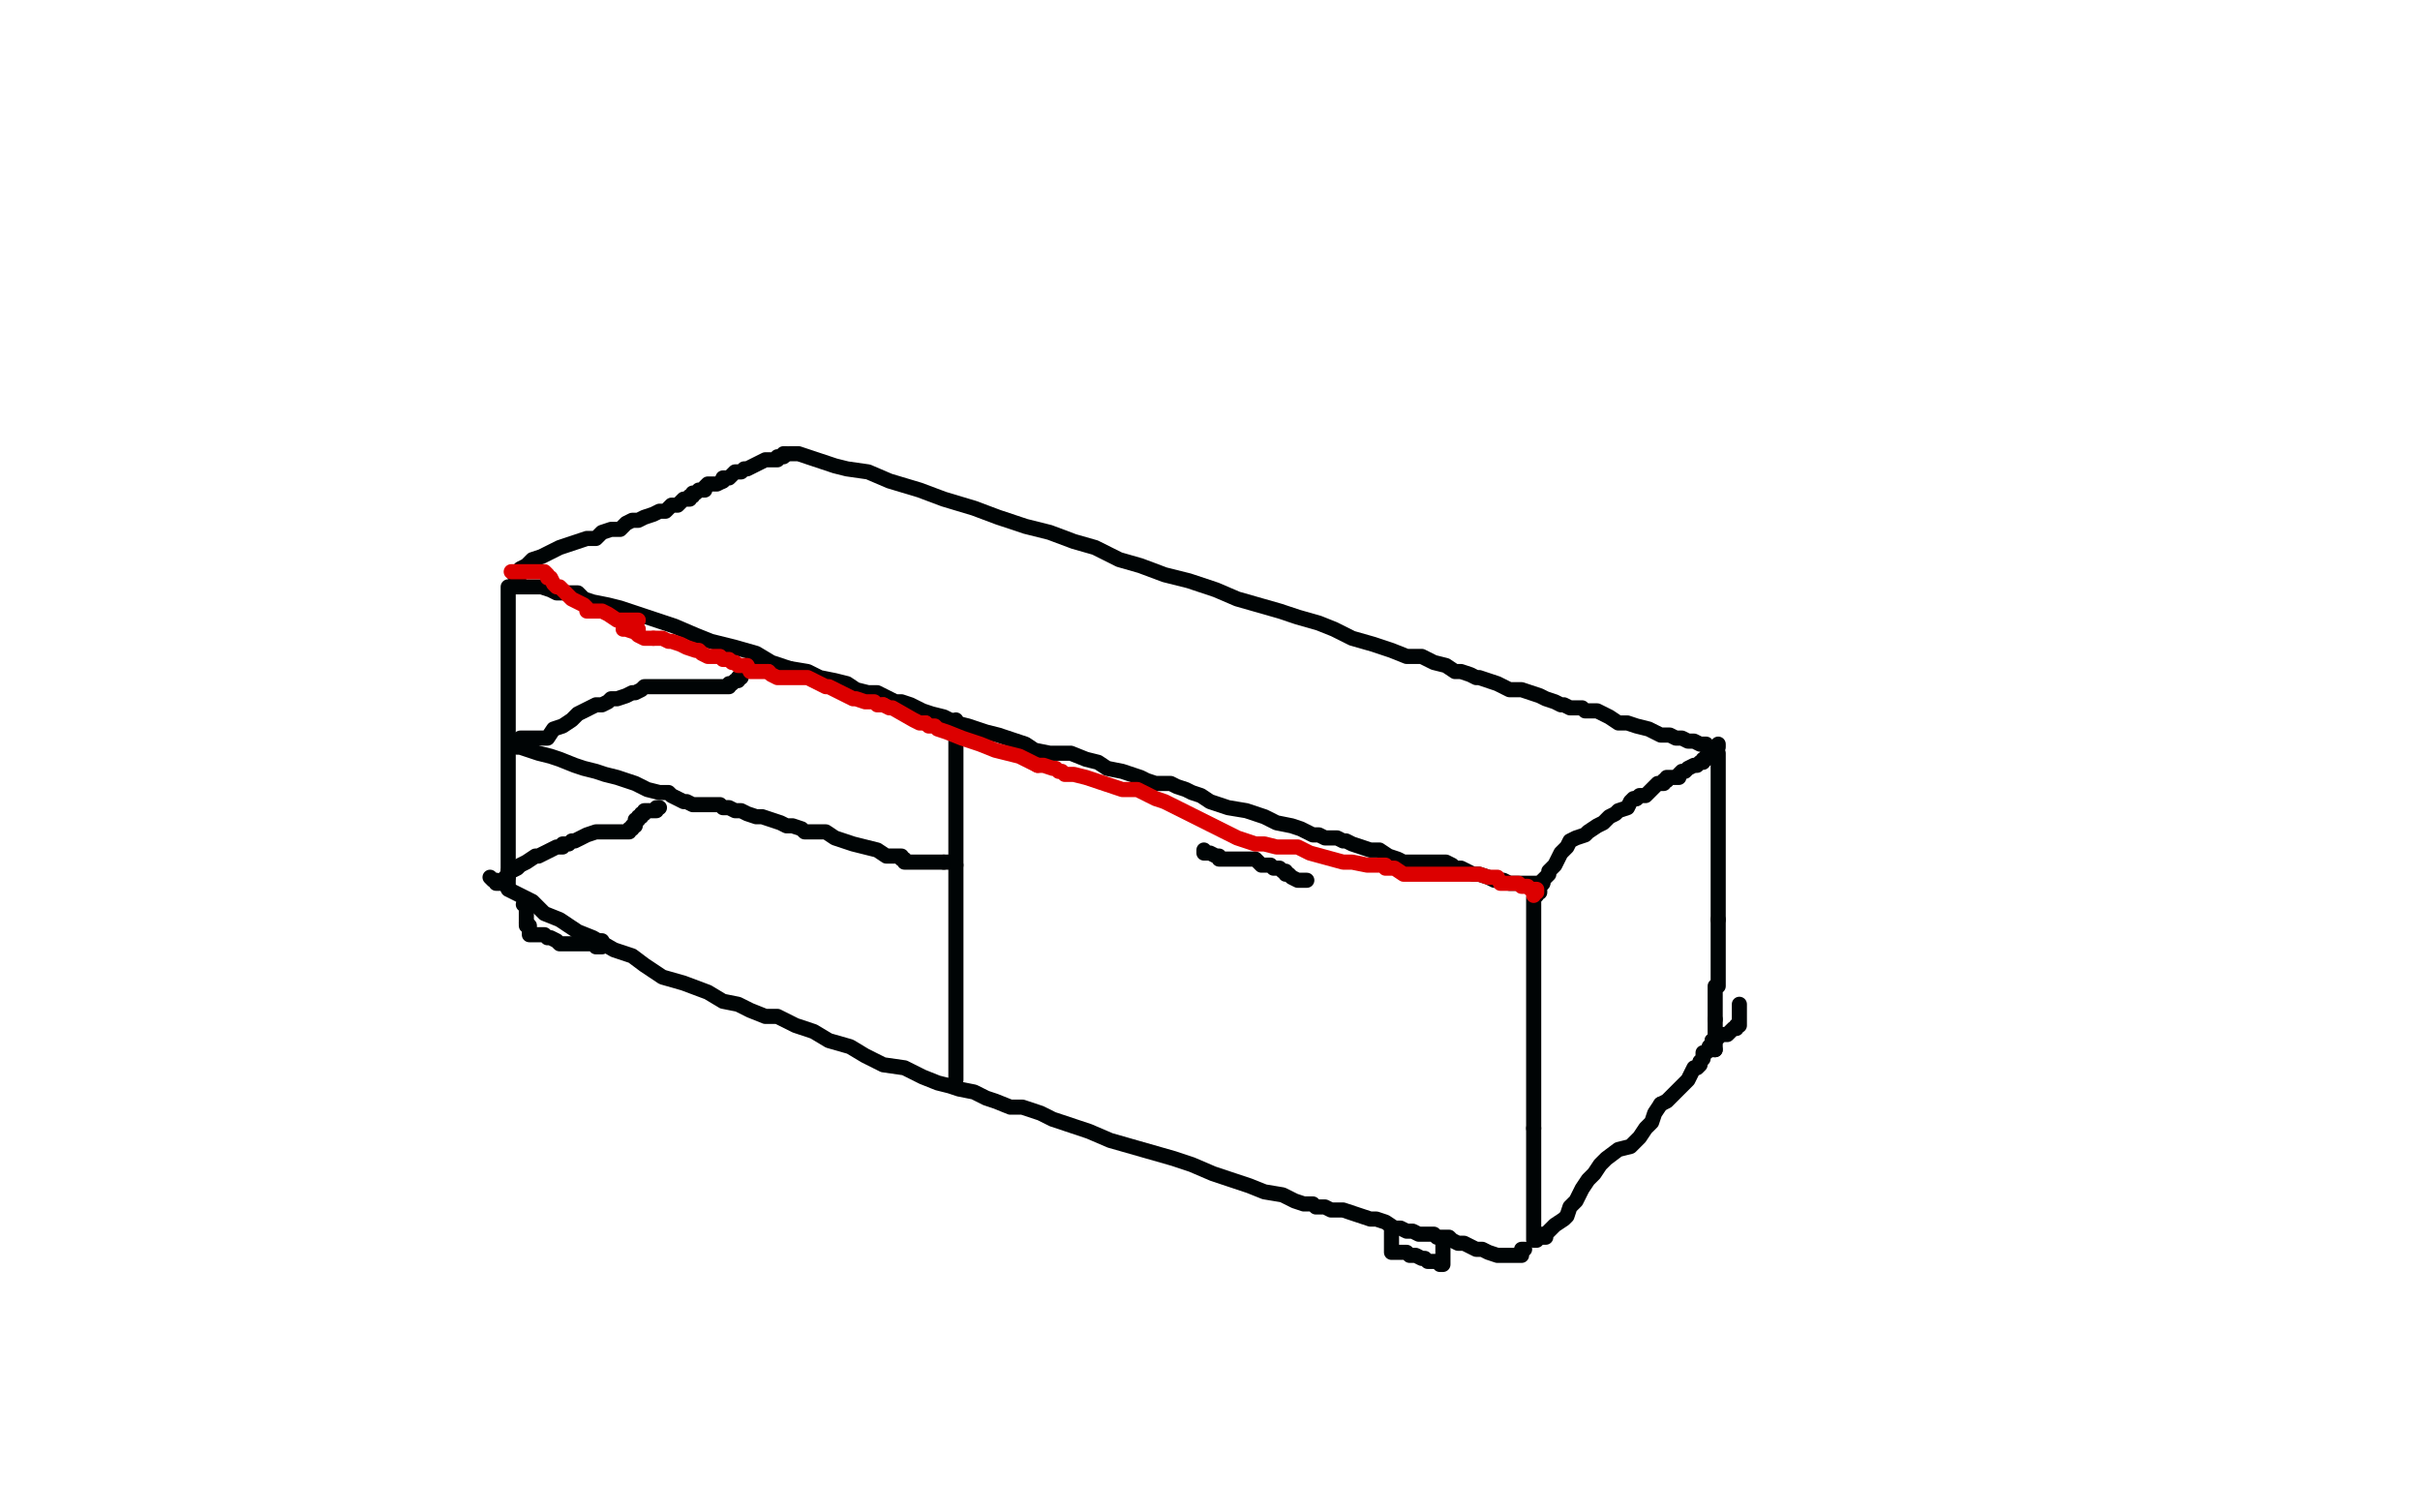 <?xml version="1.0" standalone="no"?>
<!DOCTYPE svg PUBLIC "-//W3C//DTD SVG 1.1//EN"
"http://www.w3.org/Graphics/SVG/1.1/DTD/svg11.dtd">

<svg width="800" height="500" version="1.1" xmlns="http://www.w3.org/2000/svg" xmlns:xlink="http://www.w3.org/1999/xlink" style="stroke-antialiasing: false"><desc>This SVG has been created on https://colorillo.com/</desc><rect x='0' y='0' width='800' height='500' style='fill: rgb(255,255,255); stroke-width:0' /><polyline points="169,194 170,194 170,194 171,194 171,194 172,194 172,194 177,194 177,194 179,194 179,194 182,195 182,195 184,196 184,196 188,196 188,196 191,196 193,198 196,199 201,200 205,201 211,203 217,205 223,207 230,210 235,212 243,214 250,216 255,219 261,221" style="fill: none; stroke: #000405; stroke-width: 5; stroke-linejoin: round; stroke-linecap: round; stroke-antialiasing: false; stroke-antialias: 0; opacity: 1.0"/>
<polyline points="261,221 267,222 271,224 276,225 280,226 283,228 287,229 290,229 292,230 294,231 296,232 298,232 301,233 303,234 305,235 308,236 312,237 316,239 320,240 323,241 326,242 330,243 333,244 336,245 339,246 342,248 347,249 350,249 354,249 359,251 363,252 366,254 371,255 374,256 377,257 379,258 382,259 384,259 387,259 389,260 392,261 394,262 397,263 400,265 406,267 412,268 418,270 422,272 427,273 430,274 434,276 436,276 438,277 439,277 440,277 441,277 442,277 444,278 445,278 447,279 450,280 453,281 456,281 459,283 462,284 464,285 466,285 468,285 469,285 470,285 471,285 472,285 474,285 476,285 478,285 480,286 481,287 483,287 485,288 487,289 489,289 492,290 494,291 495,291 496,291 497,291 499,292 501,292 503,292 504,292 505,292 506,292 507,292 508,292 509,292 510,292" style="fill: none; stroke: #000405; stroke-width: 5; stroke-linejoin: round; stroke-linecap: round; stroke-antialiasing: false; stroke-antialias: 0; opacity: 1.0"/>
<polyline points="170,190 171,190 171,190 172,190 172,190 172,188 172,188 174,187 174,187 176,185 176,185 179,184 179,184 183,182 183,182 185,181 185,181 188,180 188,180 191,179 191,179 194,178 194,178 197,178 197,178 199,176 202,175 205,175 207,173 209,172 211,172 213,171 216,170 218,169 220,169 222,167 224,167 225,166 226,165 228,165 228,164 229,164 229,163 230,163 231,162 232,162 233,162 233,161 234,160 235,160 237,160 239,159" style="fill: none; stroke: #000405; stroke-width: 5; stroke-linejoin: round; stroke-linecap: round; stroke-antialiasing: false; stroke-antialias: 0; opacity: 1.0"/>
<polyline points="239,159 239,158 241,158 242,157 243,156 245,156 246,155 247,155 249,154 251,153 253,152 254,152 256,152 257,152 257,151 258,151 259,151 259,150 260,150" style="fill: none; stroke: #000405; stroke-width: 5; stroke-linejoin: round; stroke-linecap: round; stroke-antialiasing: false; stroke-antialias: 0; opacity: 1.0"/>
<circle cx="260.5" cy="150.5" r="2" style="fill: #000405; stroke-antialiasing: false; stroke-antialias: 0; opacity: 1.0"/>
<polyline points="261,150 262,150 262,150 263,150 263,150 264,150 264,150 267,151 267,151 270,152 270,152 276,154 276,154 280,155 280,155 287,156 287,156 294,159 294,159 304,162 304,162 312,165 312,165 322,168 330,171 339,174 347,176 355,179 362,181 370,185 377,187 385,190 393,192 402,195 409,198 416,200 423,202 429,204 436,206 441,208 447,211 454,213 460,215 465,217 470,217 474,219 478,220 481,222 483,222 486,223 488,224 489,224 492,225 495,226 499,228 503,228 506,229 509,230 511,231 514,232 516,233 517,233 519,234 522,234 523,234 524,235 526,235 528,235 532,237 535,239 538,239 541,240 545,241 547,242 549,243 552,243 554,244 556,244 558,245 560,245 562,246 563,246 564,246 563,246" style="fill: none; stroke: #000405; stroke-width: 5; stroke-linejoin: round; stroke-linecap: round; stroke-antialiasing: false; stroke-antialias: 0; opacity: 1.0"/>
<polyline points="508,296 508,295 508,295 509,295 509,295 509,294 509,294 509,293 509,293 510,292 510,292 510,291 510,291 512,289 512,289 512,288 512,288 514,286 514,286 515,284 515,284 516,282 516,282 518,280 518,280 519,278 521,277 524,276 525,275 528,273 530,272 532,270 534,269 535,268 538,267 539,265 540,264 541,264" style="fill: none; stroke: #000405; stroke-width: 5; stroke-linejoin: round; stroke-linecap: round; stroke-antialiasing: false; stroke-antialias: 0; opacity: 1.0"/>
<polyline points="541,264 542,263 544,263 545,262 546,261 547,260 548,259 549,259 550,259 550,258 551,258" style="fill: none; stroke: #000405; stroke-width: 5; stroke-linejoin: round; stroke-linecap: round; stroke-antialiasing: false; stroke-antialias: 0; opacity: 1.0"/>
<polyline points="551,258 551,257 552,257 553,257 555,257 555,256 556,255 557,255 558,254 560,253 561,253 562,252 563,252 563,251 564,251 564,250 565,250 565,249 566,248 567,248 567,247 568,247 568,246" style="fill: none; stroke: #000405; stroke-width: 5; stroke-linejoin: round; stroke-linecap: round; stroke-antialiasing: false; stroke-antialias: 0; opacity: 1.0"/>
<polyline points="168,194 168,195 168,195 168,196 168,196 168,198 168,198 168,200 168,200 168,203 168,203 168,206 168,206 168,208 168,208 168,211 168,211 168,213 168,213 168,215 168,215 168,217 168,217 168,219 168,221 168,223 168,225 168,226 168,227 168,229 168,230 168,231 168,233 168,235 168,236 168,238 168,240 168,241 168,244 168,246 168,247 168,249 168,250 168,251 168,253 168,254 168,255 168,256 168,258 168,260 168,261 168,263 168,265 168,267 168,268 168,269 168,270 168,272 168,274 168,275 168,276 168,278 168,279 168,280 168,282 168,283 168,285 168,286 168,287 168,288 168,289 168,290 168,292 168,293" style="fill: none; stroke: #000405; stroke-width: 5; stroke-linejoin: round; stroke-linecap: round; stroke-antialiasing: false; stroke-antialias: 0; opacity: 1.0"/>
<circle cx="168.5" cy="293.5" r="2" style="fill: #000405; stroke-antialiasing: false; stroke-antialias: 0; opacity: 1.0"/>
<polyline points="162,290 163,291 163,291 164,291 164,291 164,292 164,292 167,292 167,292 168,294 168,294 170,295 170,295 172,296 172,296 176,298 176,298 180,302 180,302 185,304 185,304 191,308 191,308 196,310 196,310 203,314 209,316 213,319 219,323 226,325 234,328 239,331 244,332 248,334 253,336 257,336 263,339 269,341 274,344 281,346 286,349 292,352 299,353 305,356 310,358 314,359 317,360 322,361 326,363 329,364 334,366 338,366 344,368 348,370 354,372 360,374 367,377 374,379 381,381 388,383 394,385 401,388 407,390 413,392 418,394 424,395 428,397 431,398 434,398 435,399 438,399 440,400 442,400 444,400 447,401 450,402 453,403 455,403 458,404 461,406 462,406 463,406 465,407 466,407 467,407 469,408 472,408 474,408 475,409 477,409 479,409 480,410 482,411 484,411 486,412 488,413 490,413 492,414 495,415 497,415 498,415 499,415 500,415 501,415 502,415 503,415 503,414 503,413 504,413" style="fill: none; stroke: #000405; stroke-width: 5; stroke-linejoin: round; stroke-linecap: round; stroke-antialiasing: false; stroke-antialias: 0; opacity: 1.0"/>
<polyline points="507,297 507,298 507,298 507,299 507,299 507,301 507,301 507,302 507,302 507,305 507,305 507,308 507,308 507,312 507,312 507,315 507,315 507,319 507,319 507,323 507,323 507,327 507,327 507,331 507,331 507,334 507,338 507,342 507,345 507,349 507,352 507,355 507,357 507,360 507,363 507,366 507,369 507,371 507,373" style="fill: none; stroke: #000405; stroke-width: 5; stroke-linejoin: round; stroke-linecap: round; stroke-antialiasing: false; stroke-antialias: 0; opacity: 1.0"/>
<polyline points="507,373 507,375 507,376 507,378 507,379 507,381 507,382 507,384 507,385 507,386 507,388 507,390 507,391 507,393 507,395 507,397 507,398 507,401 507,402 507,404 507,405 507,406 507,407 507,408 507,409 507,410 508,410" style="fill: none; stroke: #000405; stroke-width: 5; stroke-linejoin: round; stroke-linecap: round; stroke-antialiasing: false; stroke-antialias: 0; opacity: 1.0"/>
<polyline points="510,408 510,409 510,409 511,409 511,409 511,408 511,408 512,407 512,407 513,406 513,406 514,405 514,405 517,403 517,403 518,402 518,402 519,399 519,399 521,397 523,393 525,390 527,388 529,385 531,383 535,380 539,379 542,376 544,373 546,371 547,368 549,365" style="fill: none; stroke: #000405; stroke-width: 5; stroke-linejoin: round; stroke-linecap: round; stroke-antialiasing: false; stroke-antialias: 0; opacity: 1.0"/>
<polyline points="549,365 551,364 553,362 554,361 555,360 556,359 557,358 558,357 559,355 560,353 561,353 562,352 562,351" style="fill: none; stroke: #000405; stroke-width: 5; stroke-linejoin: round; stroke-linecap: round; stroke-antialiasing: false; stroke-antialias: 0; opacity: 1.0"/>
<polyline points="562,351 563,350 563,349 563,348 564,348 565,347 565,346 566,345 566,344" style="fill: none; stroke: #000405; stroke-width: 5; stroke-linejoin: round; stroke-linecap: round; stroke-antialiasing: false; stroke-antialias: 0; opacity: 1.0"/>
<polyline points="566,344 567,344 567,343 568,343 569,342 570,342 571,342 572,341 573,340 574,340 574,339 575,339 575,338 575,337 575,336 575,335 575,334 575,333 575,332" style="fill: none; stroke: #000405; stroke-width: 5; stroke-linejoin: round; stroke-linecap: round; stroke-antialiasing: false; stroke-antialias: 0; opacity: 1.0"/>
<polyline points="568,249 568,250 568,250 568,251 568,251 568,253 568,253 568,255 568,255 568,258 568,258 568,261 568,261 568,264 568,264 568,267 568,267 568,269 568,269 568,271 568,271 568,286 568,287 568,289 568,291 568,292 568,293 568,295 568,296 568,298 568,300 568,301 568,303 568,304" style="fill: none; stroke: #000405; stroke-width: 5; stroke-linejoin: round; stroke-linecap: round; stroke-antialiasing: false; stroke-antialias: 0; opacity: 1.0"/>
<polyline points="568,304 568,306 568,307 568,308 568,310 568,312 568,314 568,315 568,317 568,318 568,320 568,322 568,323 568,324 568,325 568,326 567,326 567,327 567,328 567,329 567,330 567,331 567,332 567,333 567,334 567,335 567,336 567,337" style="fill: none; stroke: #000405; stroke-width: 5; stroke-linejoin: round; stroke-linecap: round; stroke-antialiasing: false; stroke-antialias: 0; opacity: 1.0"/>
<polyline points="567,337 567,338 567,339 567,340 567,341 567,342 567,343 567,344 567,345 567,346 567,347" style="fill: none; stroke: #000405; stroke-width: 5; stroke-linejoin: round; stroke-linecap: round; stroke-antialiasing: false; stroke-antialias: 0; opacity: 1.0"/>
<polyline points="567,347 566,347" style="fill: none; stroke: #000405; stroke-width: 5; stroke-linejoin: round; stroke-linecap: round; stroke-antialiasing: false; stroke-antialias: 0; opacity: 1.0"/>
<polyline points="316,238 316,239 316,239 316,240 316,240 316,241 316,241 316,243 316,243 316,244 316,244 316,245 316,245 316,247 316,247 316,250 316,250 316,252 316,252 316,255 316,255 316,257 316,260 316,263 316,266 316,269 316,271 316,274 316,277 316,280 316,282 316,285 316,286" style="fill: none; stroke: #000405; stroke-width: 5; stroke-linejoin: round; stroke-linecap: round; stroke-antialiasing: false; stroke-antialias: 0; opacity: 1.0"/>
<polyline points="316,286 316,290 316,291 316,294 316,296 316,297 316,300 316,302 316,303 316,304 316,306 316,308 316,310 316,312 316,314 316,316 316,317 316,319 316,321 316,323 316,324 316,326 316,328 316,329 316,330 316,332 316,334 316,335 316,336 316,337 316,339 316,340 316,341 316,342 316,343 316,345 316,346 316,347 316,348 316,349 316,350 316,351 316,352 316,353 316,354 316,355 316,356 316,357" style="fill: none; stroke: #000405; stroke-width: 5; stroke-linejoin: round; stroke-linecap: round; stroke-antialiasing: false; stroke-antialias: 0; opacity: 1.0"/>
<polyline points="171,246 171,247 171,247 172,247 172,247 175,248 175,248 178,249 178,249 182,250 182,250 185,251 185,251 190,253 190,253 193,254 193,254 197,255 197,255 200,256 200,256 204,257 204,257 207,258 210,259 212,260 214,261 218,262 221,262 222,263 224,264 226,265 227,265 229,266 230,266 231,266 232,266 234,266 235,266 237,266 238,266 239,267 240,267 241,267 243,268 244,268 245,268 247,269 250,270 252,270 255,271 258,272 260,273 262,273 265,274 266,275 267,275 268,275 269,275 270,275 273,275 276,277 279,278 282,279 286,280 290,281 293,283 295,283 296,283 298,283 298,284 299,284 299,285 300,285 301,285 303,285 305,285 306,285 307,285 308,285 309,285 310,285 311,285 312,285" style="fill: none; stroke: #000405; stroke-width: 5; stroke-linejoin: round; stroke-linecap: round; stroke-antialiasing: false; stroke-antialias: 0; opacity: 1.0"/>
<polyline points="312,285 313,285 314,285 315,285" style="fill: none; stroke: #000405; stroke-width: 5; stroke-linejoin: round; stroke-linecap: round; stroke-antialiasing: false; stroke-antialias: 0; opacity: 1.0"/>
<circle cx="315.5" cy="285.5" r="2" style="fill: #000405; stroke-antialiasing: false; stroke-antialias: 0; opacity: 1.0"/>
<polyline points="172,244 173,244 173,244 174,244 174,244 175,244 175,244 177,244 177,244 179,244 179,244 181,244 181,244 183,241 183,241 186,240 186,240 189,238 189,238 191,236 191,236 193,235 193,235 197,233 199,233 201,232 202,231 204,231 207,230 209,229 210,229 212,228 213,227 214,227 215,227 216,227 217,227 218,227 220,227 221,227 222,227 224,227 226,227 229,227 230,227 231,227 232,227 233,227 234,227 235,227 236,227 237,227 238,227 239,227 240,227 241,227 241,226 242,226 243,225 244,225 244,224 245,224 245,223 246,222 246,221 247,220 248,220 249,220 249,219 250,219 250,218 251,218 251,217" style="fill: none; stroke: #000405; stroke-width: 5; stroke-linejoin: round; stroke-linecap: round; stroke-antialiasing: false; stroke-antialias: 0; opacity: 1.0"/>
<polyline points="167,290 168,290 168,290 168,289 168,289 168,288 168,288 169,288 169,288 171,287 171,287 172,286 172,286 174,285 174,285 177,283 177,283 178,283 178,283 180,282 180,282 182,281 182,281 184,280 184,280 186,280 186,279 188,279 189,278 190,278 192,277 194,276 197,275 199,275 201,275 202,275 204,275 205,275 207,275 208,275 208,274 209,274 209,273 210,273 210,272 210,271 211,271 211,270 212,270 212,269 213,269 213,268 214,268 215,268 216,268 217,268 217,267 218,267" style="fill: none; stroke: #000405; stroke-width: 5; stroke-linejoin: round; stroke-linecap: round; stroke-antialiasing: false; stroke-antialias: 0; opacity: 1.0"/>
<polyline points="398,281 398,282 398,282 399,282 399,282 400,282 400,282 402,283 402,283 403,283 403,283 403,284 403,284 405,284 405,284 406,284 406,284 407,284 408,284 409,284 410,284 411,284 412,284 413,284 414,284 415,284 417,286 418,286 420,286 421,287 422,287 423,287 424,288 425,288 425,289 426,289 427,290 429,291 430,291 431,291 432,291" style="fill: none; stroke: #000405; stroke-width: 5; stroke-linejoin: round; stroke-linecap: round; stroke-antialiasing: false; stroke-antialias: 0; opacity: 1.0"/>
<polyline points="173,299 174,299 174,299 174,300 174,300 174,301 174,301 174,302 174,302 174,303 174,304 174,305" style="fill: none; stroke: #000405; stroke-width: 5; stroke-linejoin: round; stroke-linecap: round; stroke-antialiasing: false; stroke-antialias: 0; opacity: 1.0"/>
<polyline points="174,305 174,306 175,306 175,307 175,308 175,309 176,309 177,309 178,309 179,309 180,309 181,310 182,310 184,311 185,312 186,312 188,312 189,312 190,312 192,312 193,312 194,312 195,312 196,312 197,312 197,313 198,313 199,313 199,312 199,311 198,311" style="fill: none; stroke: #000405; stroke-width: 5; stroke-linejoin: round; stroke-linecap: round; stroke-antialiasing: false; stroke-antialias: 0; opacity: 1.0"/>
<polyline points="460,406 460,407 460,407 460,408 460,408 460,409 460,409 460,410 460,410 460,411 460,411 460,412 460,412 460,413 460,413 460,414 461,414 462,414 463,414 464,414 465,414 466,415 467,415 468,415 470,416 471,416 472,417 473,417 474,417 475,417 476,417 476,418 477,418 477,417 477,416 477,415 477,414 477,413 477,412 477,411 477,410" style="fill: none; stroke: #000405; stroke-width: 5; stroke-linejoin: round; stroke-linecap: round; stroke-antialiasing: false; stroke-antialias: 0; opacity: 1.0"/>
<polyline points="169,189 170,189 170,189 171,189 171,189 172,189 172,189 173,189 173,189 174,189 176,189 177,189 179,189 180,189 181,190 181,191 182,191 183,193 184,194 185,194 186,195 187,196 188,197 189,198 191,199 193,200 194,201 194,202 195,202 196,202 197,202 199,202 201,203 204,205 206,205 208,205 209,205 210,205 211,205 210,205 208,205 208,206 210,207 211,208 207,208 206,208 207,208 210,209 211,210 213,211 215,211 216,211" style="fill: none; stroke: #dc0000; stroke-width: 5; stroke-linejoin: round; stroke-linecap: round; stroke-antialiasing: false; stroke-antialias: 0; opacity: 1.0"/>
<polyline points="216,211 217,211 219,211 221,212 222,212 225,213 227,214 230,215 231,215 232,216 234,217 235,217 237,217 238,217 239,218 240,218 241,218 242,219 243,219 244,220 247,220 248,222 249,222 252,222 253,222 254,222" style="fill: none; stroke: #dc0000; stroke-width: 5; stroke-linejoin: round; stroke-linecap: round; stroke-antialiasing: false; stroke-antialias: 0; opacity: 1.0"/>
<polyline points="254,222 255,223 257,224 258,224 260,224 262,224 263,224 264,224 265,224 267,224 269,225 273,227 274,227 282,231 283,231 286,232 287,232 288,232 289,232 290,233 292,233" style="fill: none; stroke: #dc0000; stroke-width: 5; stroke-linejoin: round; stroke-linecap: round; stroke-antialiasing: false; stroke-antialias: 0; opacity: 1.0"/>
<polyline points="306,239 307,240 308,240 309,240 310,241 313,242 318,244 324,246 329,248 337,250 343,253" style="fill: none; stroke: #dc0000; stroke-width: 5; stroke-linejoin: round; stroke-linecap: round; stroke-antialiasing: false; stroke-antialias: 0; opacity: 1.0"/>
<polyline points="292,233 294,234 295,234 302,238 304,239 306,239" style="fill: none; stroke: #dc0000; stroke-width: 5; stroke-linejoin: round; stroke-linecap: round; stroke-antialiasing: false; stroke-antialias: 0; opacity: 1.0"/>
<polyline points="343,253 345,253 348,254 349,254 350,255 351,255 352,256 353,256 355,256 359,257 362,258 368,260 371,261 374,261 376,261 380,263 382,264 385,265 387,266 393,269 409,277 415,279 418,279 422,280 424,280 425,280 426,280 427,280 429,280 433,282 444,285 447,285 452,286 454,286 455,286 458,286 458,287 461,287 464,289 465,289 466,289 467,289 468,289 470,289 471,289 473,289 475,289 476,289 477,289 479,289 482,289 485,289 487,289 489,289 492,290 493,290 495,290 496,292 497,292 499,292 502,292 503,293 505,293 506,294 508,294 508,295 507,295 507,296" style="fill: none; stroke: #dc0000; stroke-width: 5; stroke-linejoin: round; stroke-linecap: round; stroke-antialiasing: false; stroke-antialias: 0; opacity: 1.0"/>
</svg>
